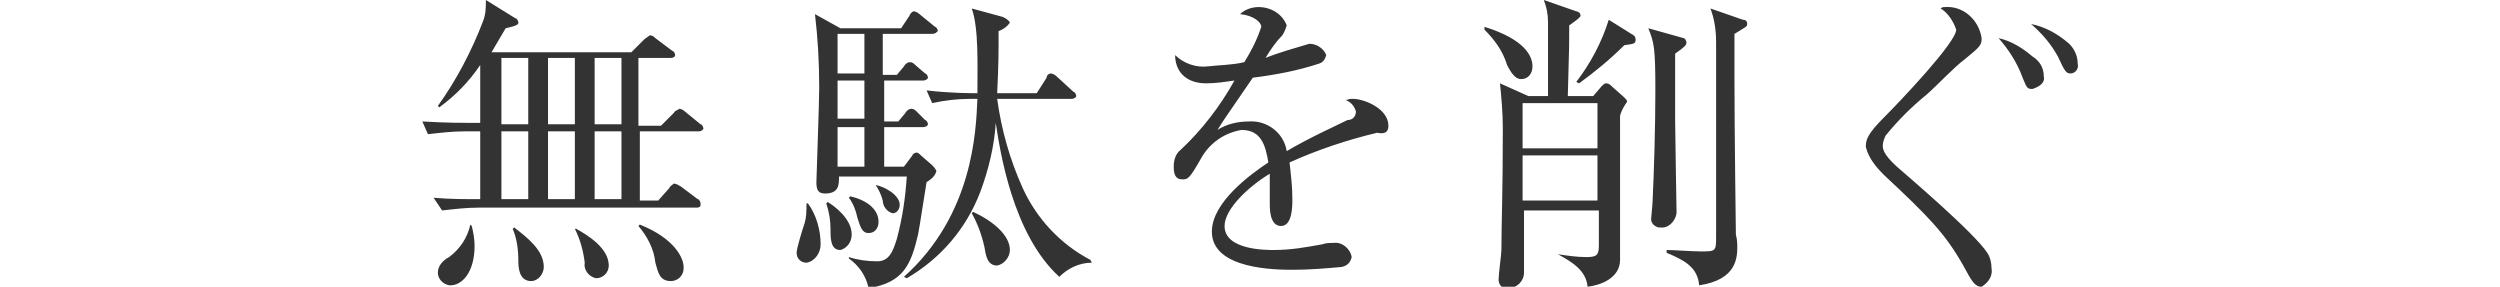 <?xml version="1.0" encoding="utf-8"?>
<!-- Generator: Adobe Illustrator 23.0.4, SVG Export Plug-In . SVG Version: 6.00 Build 0)  -->
<svg version="1.1" id="レイヤー_1" xmlns="http://www.w3.org/2000/svg" xmlns:xlink="http://www.w3.org/1999/xlink" x="0px"
	 y="0px" viewBox="0 0 177 20.3" style="enable-background:new 0 0 177 20.3;" xml:space="preserve">
<style type="text/css">
	.st0{fill-rule:evenodd;clip-rule:evenodd;fill:#333333;}
	.st1{display:none;fill-rule:evenodd;clip-rule:evenodd;fill:#333333;}
</style>
<path id="txt-design04.svg" class="st0" d="M31.3,14.9c0.9-0.1,1.7-0.2,2.6-0.2h15.4c0.1,0,0.3,0,0.3-0.2c0,0,0,0,0-0.1
	c0-0.1-0.1-0.3-0.2-0.3l-1.2-0.9C48,13.1,47.9,13,47.7,13c-0.1,0.1-0.3,0.2-0.3,0.3l-0.8,0.9h-1.3V9.3h4.2c0.1,0,0.3-0.1,0.3-0.2
	c0,0,0,0,0,0c0-0.1-0.1-0.3-0.2-0.3l-1.1-0.9c-0.1-0.1-0.3-0.2-0.4-0.2c-0.1,0.1-0.3,0.1-0.4,0.3l-0.9,0.9h-1.6V4.1h2.3
	c0.2,0,0.3-0.1,0.3-0.2c0,0,0,0,0,0c0-0.1-0.1-0.3-0.2-0.3l-1.2-0.9c-0.1-0.1-0.2-0.2-0.4-0.2c-0.1,0.1-0.3,0.2-0.4,0.3l-0.9,0.9
	H34.8c0.4-0.7,0.6-1,1-1.7c0.9-0.2,0.9-0.3,0.9-0.4c0-0.1-0.1-0.3-0.2-0.3L34.4,0c0,0.5,0,1-0.2,1.5c-0.8,2.1-1.9,4.2-3.2,6l0.1,0.1
	c1.1-0.8,2.1-1.8,2.9-3v4.1h-0.7c-0.4,0-1.7,0-3.4-0.1l0.4,0.9c0.9-0.1,1.7-0.2,2.6-0.2h1.1v4.8c-1.1,0-2.2,0-3.3-0.1L31.3,14.9z
	 M40.7,4.1v4.7h-1.9V4.1H40.7z M40.7,9.3v4.8h-1.9V9.3H40.7z M37.4,4.1v4.7h-1.9V4.1H37.4L37.4,4.1z M37.4,9.3v4.8h-1.9V9.3H37.4
	L37.4,9.3z M44,4.1v4.7h-1.9V4.1H44L44,4.1z M44,9.3v4.8h-1.9V9.3H44L44,9.3z M33.3,15.9c-0.2,0.9-0.7,1.7-1.5,2.3
	c-0.4,0.2-0.8,0.6-0.8,1.1c0,0.4,0.3,0.8,0.8,0.9c0,0,0.1,0,0.1,0c0.8,0,1.7-0.9,1.7-2.8c0-0.5-0.1-1-0.2-1.4L33.3,15.9L33.3,15.9z
	 M36.3,16.2c0.3,0.7,0.4,1.5,0.4,2.3c0,0.3,0,1.4,0.9,1.4c0.5,0,0.9-0.5,0.9-1c0,0,0,0,0,0c0-1.2-1.2-2.1-2.1-2.8L36.3,16.2z
	 M40.7,16.2c0.4,0.8,0.6,1.6,0.7,2.4c-0.1,0.5,0.3,1,0.8,1.1c0,0,0,0,0,0c0.5,0,0.9-0.4,0.9-0.9c0,0,0,0,0,0c0-1.2-1.4-2.1-2.3-2.6
	L40.7,16.2z M45.2,16c0.6,0.7,1.1,1.6,1.2,2.6c0.2,0.7,0.3,1.3,1.1,1.3c0.5,0,0.9-0.4,0.9-0.9c0,0,0,0,0-0.1c0-0.6-0.6-2-3.1-3
	L45.2,16z M66.4,2.2c0-0.1-0.1-0.3-0.2-0.3l-1.1-0.9c-0.1-0.1-0.3-0.2-0.4-0.2c-0.1,0-0.3,0.2-0.3,0.3l-0.6,0.9h-4.3l-1.8-1
	c0.2,1.7,0.3,3.4,0.3,5.2c0,1.1-0.2,6.4-0.2,6.7c0,0.5,0.1,0.8,0.6,0.8c1,0,1-0.6,1-1.2h4.8c-0.1,1.5-0.3,2.9-0.7,4.4
	c-0.3,1-0.6,1.6-1.4,1.6c-0.7,0-1.4-0.1-2-0.3l0,0.1c0.7,0.5,1.2,1.2,1.4,2.1c2.5-0.4,3-1.7,3.5-3.8c0.1-0.5,0.5-3.1,0.6-3.7
	c0.3-0.2,0.6-0.4,0.7-0.8c-0.1-0.2-0.2-0.3-0.3-0.4L65.2,11c-0.1-0.1-0.2-0.2-0.3-0.2c-0.1,0-0.3,0.1-0.3,0.2l-0.6,0.8h-1.4V9h2.8
	c0.1,0,0.3-0.1,0.3-0.2c0,0,0,0,0,0c0-0.1-0.1-0.3-0.2-0.3l-0.6-0.6c-0.1-0.1-0.2-0.2-0.4-0.2c-0.1,0-0.3,0.1-0.4,0.3l-0.5,0.6h-1
	V5.7h2.8c0.1,0,0.3-0.1,0.3-0.2c0,0,0,0,0,0c0-0.1-0.1-0.3-0.2-0.3l-0.7-0.6c-0.1-0.1-0.2-0.2-0.4-0.2c-0.1,0-0.3,0.1-0.4,0.3
	l-0.5,0.6h-1V2.4H66C66.2,2.4,66.3,2.3,66.4,2.2C66.3,2.2,66.4,2.2,66.4,2.2L66.4,2.2z M61.2,8.4h-1.9V5.7h1.9V8.4z M61.2,5.2h-1.9
	V2.4h1.9V5.2z M61.2,11.8h-1.9V9h1.9V11.8z M77.2,18.4c-2.1-1.1-3.8-2.9-4.8-5.1c-0.9-2-1.5-4.1-1.8-6.3h5.3c0.1,0,0.3-0.1,0.3-0.2
	c0,0,0,0,0,0c0-0.1-0.1-0.3-0.2-0.3l-1.2-1.1c-0.1-0.1-0.3-0.2-0.4-0.2c-0.1,0-0.3,0.1-0.3,0.3l-0.7,1.1h-2.8
	c0.1-2.1,0.1-2.8,0.1-4.4c0.3-0.1,0.6-0.3,0.8-0.6c-0.1-0.2-0.3-0.3-0.5-0.4l-2.2-0.6c0.5,1.4,0.4,4,0.4,6c-0.4,0-1.9,0-3.6-0.2
	l0.4,0.9C66.9,7.1,67.8,7,68.7,7h0.5c-0.1,2.3-0.3,8.2-5.2,12.6l0.2,0.1c2.4-1.4,4.2-3.5,5.2-6.1c0.6-1.6,1-3.3,1.1-4.9
	c0.3,2,1.2,7.9,4.5,10.9c0.6-0.6,1.4-1,2.3-1L77.2,18.4z M71.5,17.7c0-1-1.1-2-2.6-2.7l-0.1,0.1c0.4,0.7,0.7,1.5,0.9,2.4
	c0.1,0.6,0.2,1.3,0.9,1.3C71.1,18.7,71.5,18.2,71.5,17.7C71.5,17.7,71.5,17.7,71.5,17.7L71.5,17.7z M63.7,14.5
	c0-0.7-1.1-1.3-1.7-1.4L62,13.1c0.2,0.3,0.4,0.7,0.5,1.1c0,0.4,0.3,0.8,0.7,0.9C63.5,15.1,63.7,14.8,63.7,14.5L63.7,14.5z
	 M62.2,15.7c0-0.8-0.7-1.5-2-1.8L60.1,14c0.3,0.4,0.5,0.9,0.6,1.4c0.2,0.6,0.3,1.1,0.8,1.1C61.9,16.5,62.2,16.2,62.2,15.7
	C62.2,15.8,62.2,15.7,62.2,15.7L62.2,15.7z M60.3,16.6c0-1.1-1.2-2-1.7-2.3l-0.1,0.1c0.2,0.6,0.3,1.2,0.3,1.8c0,0.7,0,1.5,0.7,1.5
	C59.9,17.6,60.3,17.2,60.3,16.6C60.3,16.7,60.3,16.7,60.3,16.6L60.3,16.6z M58.1,17.3c0-1-0.3-2.1-0.9-2.9l-0.1,0
	c0,0.5,0,1.1-0.2,1.6c-0.1,0.3-0.5,1.6-0.5,1.9c0,0.4,0.3,0.7,0.7,0.7c0,0,0,0,0,0C57.7,18.5,58.1,17.9,58.1,17.3
	C58.1,17.3,58.1,17.3,58.1,17.3L58.1,17.3z M98.3,8.9c0-1.2-1.7-1.9-2.5-1.9c-0.2,0-0.3,0-0.5,0.1c0.3,0.1,0.6,0.4,0.7,0.8
	c0,0.3-0.2,0.6-0.6,0.6c-0.6,0.3-2.8,1.3-4.3,2.2c-0.2-1.3-1.4-2.2-2.7-2.1c-0.8,0-1.6,0.2-2.2,0.6c0.3-0.5,0.5-0.8,2.5-3.7
	c1.6-0.2,3.2-0.5,4.7-1c0.3-0.1,0.4-0.3,0.5-0.6c-0.2-0.5-0.7-0.8-1.2-0.8c-1,0.3-2.1,0.6-3.1,1c0.3-0.5,0.7-1.1,1.1-1.5
	c0.2-0.2,0.3-0.5,0.4-0.8c-0.3-0.8-1.1-1.3-2-1.3c-0.5,0-1,0.2-1.3,0.5c1,0.1,1.5,0.6,1.5,0.9c-0.3,0.9-0.7,1.7-1.2,2.5
	c-0.8,0.2-1.7,0.2-2.6,0.3c-0.8,0.1-1.7-0.2-2.3-0.8c0,1.1,0.7,2,2.2,2c0.7,0,1.3-0.1,2-0.2c-1,1.8-2.3,3.5-3.8,4.9
	c-0.4,0.3-0.5,0.8-0.5,1.2c0,0.5,0.1,0.9,0.6,0.9c0.4,0,0.5,0,1.4-1.6c0.6-1,1.6-1.7,2.8-1.9c1.4,0,1.7,1.1,1.9,2.3
	c-1.2,0.8-4,2.8-4,4.9c0,2.7,4.6,2.7,5.8,2.7c1.1,0,2.3-0.1,3.4-0.2c0.4-0.1,0.6-0.3,0.7-0.7c-0.1-0.6-0.7-1.1-1.3-1c0,0,0,0,0,0
	c-0.3,0-0.5,0-0.8,0.1c-1.1,0.2-2.2,0.4-3.4,0.4c-0.6,0-3.5,0-3.5-1.7c0-1.2,1.7-2.8,3.2-3.7c0,0.3,0,1.8,0,2.1c0,0.4,0,1.6,0.8,1.6
	c0.8,0,0.8-1.4,0.8-1.9c0-0.9-0.1-1.7-0.2-2.6c2-0.9,4.1-1.6,6.2-2.1C98,9.5,98.3,9.4,98.3,8.9L98.3,8.9z M115.2,7.2
	c0-0.1-0.1-0.2-0.2-0.3l-0.9-0.8c-0.1-0.1-0.2-0.2-0.4-0.2c-0.1,0-0.2,0.1-0.3,0.2l-0.6,0.7H111c0.1-3.4,0.1-3.7,0.1-5
	c0.7-0.5,0.8-0.6,0.8-0.7c0-0.2-0.2-0.3-0.3-0.3L109.3,0c0.2,0.5,0.3,1,0.3,1.6c0,1.1,0,1.7,0,5.2h-1.4l-2-0.9
	c0.1,1,0.2,2.1,0.2,3.2c0,4.5-0.1,6.8-0.1,8.6c0,0.3-0.2,1.7-0.2,2.1c0,0.3,0.2,0.6,0.5,0.6c0.1,0,0.1,0,0.2,0
	c0.6,0,1.1-0.5,1.1-1.1c0-0.1,0-0.1,0-0.2c0-0.6,0-3.6,0-4.2h5.3v2.5c0,0.7-0.2,0.8-0.9,0.8c-0.7,0-1.3-0.1-2-0.2V18
	c0.9,0.5,2,1.1,2.1,2.3c0.9-0.1,2.3-0.6,2.3-1.9v-6.1c0-2.3,0-3.1,0-4.1C114.8,7.8,115,7.5,115.2,7.2L115.2,7.2z M113.1,10.5h-5.3
	c0-0.5,0-2.7,0-3.2h5.3V10.5z M113.1,14.2h-5.3V11h5.3V14.2z M123.7,1.7c0-0.2-0.1-0.3-0.3-0.3l-2.3-0.8c0.3,0.8,0.4,1.6,0.4,2.4
	v13.7c0,1.1,0,1.1-1.1,1.1c-0.6,0-1.9-0.1-2.4-0.1v0.2c1.2,0.5,2.2,1,2.3,2.3c2.7-0.4,2.7-2,2.7-2.8c0-0.1,0-0.4-0.1-0.8
	c0-0.4-0.1-7.1-0.1-11.1c0-1.9,0-2.3,0-3.1C123.6,1.9,123.7,1.9,123.7,1.7L123.7,1.7z M115.8,2.8c0-0.2-0.1-0.3-0.3-0.4l-1.6-1
	c-0.5,1.6-1.3,3.1-2.3,4.4l0.2,0.1c1.1-0.8,2.2-1.7,3.2-2.7C115.7,3.1,115.8,3.1,115.8,2.8L115.8,2.8z M119.4,3
	c0-0.1-0.1-0.3-0.2-0.3L116.7,2c0.4,1,0.5,1.3,0.5,4.4c0,2.6-0.1,5.9-0.2,7.9c0,0.2-0.1,1.1-0.1,1.2c0,0.3,0.2,0.5,0.5,0.6
	c0,0,0.1,0,0.1,0c0.6,0.1,1.1-0.4,1.2-1c0,0,0-0.1,0-0.1c0-0.2-0.1-5.5-0.1-6.5c0-0.2,0-1.8,0-4.7C119.3,3.3,119.4,3.2,119.4,3
	L119.4,3z M108.5,4.7c0-0.7-0.5-1.9-3.4-2.8v0.2c0.7,0.7,1.3,1.5,1.6,2.5c0.4,0.8,0.7,1,1,1C108.2,5.6,108.5,5.2,108.5,4.7
	C108.5,4.7,108.5,4.7,108.5,4.7L108.5,4.7z M147.1,4.5c0-0.5-0.2-1-0.6-1.4c-0.8-0.7-1.7-1.2-2.7-1.4c0.8,0.7,1.4,1.4,1.9,2.3
	c0.5,1.1,0.6,1.2,0.9,1.2C146.9,5.2,147.2,4.9,147.1,4.5C147.1,4.5,147.1,4.5,147.1,4.5L147.1,4.5z M144.7,5.4
	c0-0.6-0.3-1.1-0.8-1.4c-0.7-0.6-1.5-1.1-2.4-1.3c0.7,0.8,1.3,1.7,1.7,2.8c0.3,0.7,0.3,0.8,0.7,0.8C144.5,6.1,144.8,5.8,144.7,5.4
	C144.7,5.4,144.7,5.4,144.7,5.4L144.7,5.4z M141,19c0-0.4-0.1-0.8-0.3-1.1c-0.9-1.4-5.6-5.4-6.4-6.1c-1-0.9-1-1.3-1-1.5
	c0-0.2,0.1-0.5,0.2-0.7c0.9-1.1,1.8-2,2.9-2.9c0.8-0.7,1.9-1.9,2.7-2.5c1.1-0.9,1.2-1,1.2-1.5c-0.2-1.3-1.3-2.3-2.6-2.2
	c-0.1,0-0.2,0-0.3,0.1c0.5,0.3,0.9,0.9,1.1,1.5c0,0.9-4,5.1-5.1,6.2c-1.2,1.2-1.3,1.6-1.3,2.1c0.2,0.8,0.7,1.4,1.3,2
	c3.1,2.9,4.3,4.1,5.6,6.4c0.6,1.1,0.8,1.5,1.3,1.5C140.8,20,141.1,19.5,141,19L141,19z"/>
<path id="txt-design03.svg" class="st1" d="M28.9,1.4L27,0.5c0.1,0.3,0.1,0.7,0.2,1c0.1,1.4,0.2,6.6,0.2,8.4c0,1.9,0,2.8,0,3.7
	c-0.2,4.7-0.2,5.3-0.2,5.3c0,0.5,0,0.9,0.5,0.9c0.4,0,0.7-0.2,1-0.5c0.1-0.2,0.2-0.5,0.2-0.8c0-0.9-0.1-5.2-0.1-6.2
	c0-0.9,0-10.3,0-10.4h2.6c-0.4,2-1,4-1.7,5.9c1.7,2,2.1,3,2.1,4.3c0,1.2-0.4,1.3-1.3,1.3c-0.5,0-0.9,0-1.3-0.1v0.2
	c0.7,0.4,1.2,1.1,1.3,2c1.9-0.5,2.8-1.2,2.8-2.9c0-2.3-1.5-3.5-3-4.7c0.4-0.7,2.2-4,2.6-4.8c0.7-0.3,0.9-0.4,0.9-0.7
	c0-0.1-0.1-0.3-0.2-0.4l-0.9-0.9c-0.1-0.2-0.2-0.3-0.4-0.3c-0.2,0-0.3,0.1-0.4,0.2l-0.4,0.4L28.9,1.4L28.9,1.4z M38.4,1.5
	c1.4,2.6,3.5,4.7,6.1,6.1c0.3-0.7,1-1.3,1.7-1.6V5.8c-2.9-0.5-5.6-2.1-7.5-4.4C38.9,1.4,39,1.2,39,1.1c0-0.2-0.1-0.3-0.3-0.3
	l-1.8-0.6c-0.5,2.5-2.9,6-5,8.2l0.1,0.1c2.6-1.8,4.8-4.1,6.3-6.9L38.4,1.5z M40.7,11.1c0-0.2,0.1-1.1,0.1-1.4
	c0.3-0.1,0.6-0.3,0.8-0.6c0-0.1-0.1-0.2-0.2-0.3l-0.8-0.7c-0.1-0.1-0.2-0.2-0.4-0.2c-0.1,0-0.2,0.1-0.3,0.2l-0.6,0.6H38
	c-0.1,0-1.7,0-3.4-0.1L35,9.4c0.9-0.1,1.7-0.2,2.6-0.2h1.8c0,0.5-0.1,1.5-0.2,1.9H37c-0.4,0-1.8,0-3.4-0.1l0.4,0.9
	c0.9-0.1,1.7-0.2,2.6-0.2h7.3c0.2,0,0.3,0,0.3-0.2c0-0.1-0.1-0.3-0.2-0.4l-1-0.8c-0.1-0.1-0.3-0.2-0.4-0.2c-0.1,0-0.3,0.1-0.3,0.3
	l-0.6,0.8L40.7,11.1L40.7,11.1z M44.8,14.1c0.1,0,0.3,0,0.3-0.2c0,0,0,0,0,0c0-0.1-0.1-0.3-0.2-0.4l-1.1-0.8
	c-0.1-0.1-0.3-0.2-0.4-0.2c-0.1,0-0.3,0.1-0.3,0.3l-0.7,0.8h-5.6c-0.2,0-1.6,0-3.4-0.1l0.4,0.9c0.7-0.1,1.3-0.2,2-0.2
	c-0.2,1.1-0.5,2.2-0.9,3.3c-0.6,0.1-1.2,0.1-1.5,0.1c-0.7,0-1.4-0.1-2-0.2l0.9,1.9c0.1,0.2,0.3,0.4,0.5,0.4c0.2-0.1,0.4-0.2,0.5-0.5
	c1.6-0.3,6.3-1.5,8-2c0.3,0.3,0.5,0.7,0.7,1.1c0.6,1,0.7,1.4,1.4,1.4c0.4,0,0.8-0.3,0.9-0.8c0-0.1,0-0.1,0-0.2
	c0-0.9-1.1-1.7-1.9-2.2c-0.8-0.4-1.7-0.8-2.6-1l-0.1,0.2c0.5,0.3,0.9,0.7,1.3,1.1c-2.1,0.4-4.9,0.6-5.6,0.7c0.4-0.5,1.8-2.3,2.4-3.3
	L44.8,14.1L44.8,14.1z M38.7,6.5c-0.5,0-2,0-3.5-0.1l0.4,0.9c0.9-0.1,1.7-0.2,2.6-0.2h2.5c0.1,0,0.3,0,0.3-0.2c0,0,0,0,0,0
	c0-0.1-0.1-0.3-0.2-0.3L40,5.8c-0.1-0.1-0.3-0.2-0.4-0.3c-0.1,0.1-0.3,0.2-0.3,0.3L38.7,6.5z M63.5,6c0.2,0,0.5-0.1,0.7-0.1
	c0.5,0.8,1.1,1.5,1.8,2.1c-1.2,1-2.6,1.8-4.1,2.4v0.1c1.8-0.2,3.5-0.8,4.9-1.9c1.1,0.8,2.4,1.4,3.7,1.7c0.4-0.7,1-1.3,1.7-1.6V8.7
	c-1.5,0.1-3.1-0.1-4.5-0.7c0.6-0.5,1.1-1.1,1.6-1.7c0.3,0,0.7-0.2,0.8-0.5c0-0.2-0.1-0.3-0.2-0.4l-0.7-0.6c-0.1-0.1-0.2-0.2-0.4-0.2
	c-0.1,0-0.2,0.1-0.3,0.2l-0.5,0.5h-1.6c-0.6,0-2,0-3.4-0.1L63.5,6z M68,5.8c-0.4,0.6-0.9,1.1-1.3,1.7c-0.8-0.4-1.5-1-2.1-1.6
	c0.7-0.1,1.2-0.1,1.5-0.1L68,5.8L68,5.8z M55,9.1c0-5.2,0-5.8,0-7.4h7c0.2,0,0.3-0.1,0.3-0.2c0,0,0,0,0,0c0-0.1-0.1-0.2-0.2-0.3
	l-0.7-0.7c-0.1-0.1-0.3-0.2-0.4-0.2c-0.1,0-0.3,0.1-0.3,0.3l-0.6,0.7h-5l-1.8-1c0.2,1.3,0.3,2.5,0.3,3.8c0,0.9-0.1,5-0.1,6
	c-0.1,0.3,0.1,0.5,0.4,0.6c0.1,0,0.1,0,0.2,0c0.4,0.1,0.9-0.3,0.9-0.7c0-0.1,0-0.2,0-0.2h7.4c0.2,0,0.3-0.1,0.3-0.2
	c-0.1-0.1-0.1-0.2-0.2-0.3L62,8.3c-0.1-0.1-0.2-0.2-0.4-0.3c-0.1,0-0.3,0.1-0.3,0.3l-0.5,0.8H55L55,9.1z M62,5.9
	c0.1,0,0.4,0,0.4-0.2c0-0.1-0.1-0.3-0.2-0.4l-0.5-0.5c-0.1-0.1-0.2-0.2-0.4-0.2c-0.2,0-0.3,0.1-0.4,0.3l-0.4,0.6h-1
	c0.1-0.5,0.2-1,0.2-1.5h1.9c0.1,0,0.3,0,0.3-0.2c0,0,0,0,0,0c0-0.1-0.1-0.3-0.2-0.4l-0.5-0.6c-0.1-0.1-0.2-0.2-0.4-0.2
	c-0.1,0-0.3,0.1-0.4,0.3l-0.4,0.6h-2.4c0-0.1,0.1-0.1,0.1-0.2c0.3-0.1,0.5-0.3,0.6-0.6c0-0.2-0.2-0.3-0.3-0.3l-1.3-0.5
	c0,0.4,0,1.1-1.1,3.3l0.1,0.1c0.6-0.4,1-0.8,1.5-1.3h1.1c0,0.5,0,1-0.2,1.5c-1.5,0-2.1-0.1-2.9-0.1l0.4,0.9C56.5,6,57.2,5.9,58,5.9
	c-0.6,1.2-1.4,2.2-2.5,2.9l0.1,0.1c1.4-0.3,2.5-1.1,3.3-2.2c0.3,0.3,0.5,0.6,0.7,1c0.2,0.4,0.5,0.7,0.9,0.8c0.4,0,0.7-0.3,0.7-0.7
	c0,0,0,0,0,0c0-1-1.4-1.2-2.1-1.3c0.1-0.2,0.2-0.4,0.2-0.6L62,5.9L62,5.9z M59.6,11.6h-3.3c-0.3,0-1.9,0-3.4-0.2l0.4,0.9
	c0.9-0.1,1.7-0.2,2.6-0.2h1.4c-1.4,1.5-3.1,2.8-4.9,3.8l0,0.1c2.6-0.6,4.9-2,6.8-3.9h0.6v1.1c-2,2.3-4.4,4.3-7,5.9l0,0.1
	c2.6-0.7,5-2.2,7-4.1c0,0.3,0,2.5,0,2.6c0,0.6-0.2,0.6-0.8,0.6c-0.6,0-1.2,0-1.9-0.1v0.1c1,0.3,1.8,1,2.3,1.9c1.1,0,1.9-0.9,1.9-2
	c0-0.1,0-0.1,0-0.2c0-0.8-0.2-4.8-0.1-5.7c0.3-0.1,0.5-0.3,0.6-0.6c0-0.2-0.1-0.3-0.2-0.4L61,11c-0.1-0.1-0.3-0.2-0.4-0.2
	c-0.1,0-0.3,0.1-0.4,0.2L59.6,11.6z M68.5,11.5h-2.8c-0.7,0-2,0-3.4-0.1l0.4,0.9c0.9-0.1,1.7-0.2,2.6-0.2h0.8
	c-1.3,1.4-2.9,2.6-4.6,3.5l0.1,0.1c2.4-0.6,4.7-1.9,6.4-3.6h0.7v1.3c-1.9,2.1-4.2,3.8-6.7,5l0.1,0.1c2.4-0.6,4.7-1.7,6.6-3.3
	c0.1,1.2,0.1,1.9,0.1,1.9c0,1.2,0,1.2-1,1.2c-0.5,0-1.1,0-2-0.1v0.2c1,0.3,1.8,1.1,2.3,2.1c2.2-0.5,2.2-1.5,2.2-2.4
	c0-0.8-0.1-4.7-0.1-5.6c0.3-0.2,0.5-0.4,0.6-0.7c0-0.1-0.1-0.2-0.2-0.3l-0.8-0.6c-0.1-0.1-0.2-0.2-0.4-0.2c-0.1,0-0.2,0.1-0.3,0.2
	L68.5,11.5z M65.3,1.2l-1.8-1.1c0.1,0.4,0.2,0.8,0.2,1.3c0,1.3-0.4,2.6-1.2,3.7l0.1,0.1c1.3-0.7,2.3-2,2.6-3.5h1.8v0.8
	c0,1,0,1.6,1.2,1.6c1,0,2.1,0,3.1-0.1c0.5-0.1,0.9-0.4,0.9-0.9c0-0.1-0.1-0.2-0.2-0.3c-0.2-0.1-0.4-0.3-0.5-0.5
	c-0.1-0.4-0.2-0.8-0.3-1.3h-0.2c0,0.1-0.4,1.4-0.5,1.6C70.1,3,69.6,3.1,69.1,3c-0.8,0-0.8-0.1-0.8-0.9c0.3-0.1,0.5-0.3,0.6-0.6
	c0-0.1-0.1-0.3-0.2-0.3L68,0.8c-0.1-0.1-0.2-0.1-0.3-0.1c-0.1,0-0.2,0.1-0.3,0.2l-0.4,0.4H65.3L65.3,1.2z M96.6,10.1
	c0-4.4-3.9-6.9-8.1-6.9C83,3.2,79,7.1,79,11.8c0,0.8,0.2,1.6,0.6,2.2c0.2,0.2,1,1,1.2,1.2c0.7,0.9,0.9,1.2,1.4,1.2
	c0.3,0,0.5-0.1,0.7-0.2c1.5-1.2,3.6-5.7,5-8.7c0.4-0.6,0.6-1.2,0.7-1.8c-0.2-0.8-0.8-1.5-1.5-1.8c0.3-0.1,0.6-0.2,0.9-0.1
	c3.8,0,6.8,2.2,6.8,5.9c0,3.3-2.2,6.4-6.9,8.1l0,0.2C93,17.6,96.6,14.3,96.6,10.1L96.6,10.1z M86.9,5.5c0,1.1-0.7,2.6-2.9,7
	c-0.4,0.8-1.2,2.3-1.8,2.3c-0.9,0-1.7-1.6-1.7-3.1c0-4.1,3.4-7.2,5.8-7.6C86.6,4.5,86.9,5,86.9,5.5L86.9,5.5z M119.1,1.6
	c0-0.2-0.1-0.3-0.2-0.4L118,0.7c-0.1-0.1-0.3-0.2-0.5-0.2c-0.2,0-0.3,0.1-0.4,0.3l-0.5,0.6H110l-2-1c0.2,1,0.3,2,0.2,3
	c0,1.3-0.1,2.7-0.1,3.3c0,0.4-0.1,1.1-0.1,1.5c-0.1,0.3,0.1,0.6,0.4,0.7c0.1,0,0.1,0,0.2,0c0.5,0.1,1-0.3,1-0.8c0-0.1,0-0.2,0-0.3
	h7.1c0,0.7,0,1,0.5,1c0.6,0,1-0.4,1.1-0.9c0,0,0,0,0-0.1c0-0.6-0.1-3.5-0.1-4.1c0-0.5,0-0.8,0-1.1C118.7,2.2,119,2,119.1,1.6
	L119.1,1.6z M116.9,7.1h-7.1V1.8h7.1V7.1z M122.3,11.6c0-0.1-0.1-0.3-0.2-0.4l-0.8-0.6c-0.1-0.1-0.3-0.2-0.5-0.2
	c-0.2,0-0.3,0.1-0.4,0.3l-0.5,0.6h-3.6l-2-1.1c0.3,1.1,0.4,2.2,0.3,3.3c0,0.8-0.2,4.9-0.2,5.9c-0.1,0.3,0.1,0.6,0.5,0.7
	c0.1,0,0.2,0,0.2,0c0.3,0,0.7-0.1,0.9-0.4c0.1-0.4,0.2-0.9,0.1-1.3h4.1c0,1.2,0,1.6,0.7,1.6c0.5,0.1,0.9-0.3,1-0.7
	c0-0.1,0-0.2,0-0.2c0-0.1-0.1-3.3-0.1-3.5l0-3.1C121.9,12.1,122.2,11.8,122.3,11.6L122.3,11.6z M120.1,17.7H116v-5.9h4.1L120.1,17.7
	L120.1,17.7z M112.2,11.6c0-0.2-0.1-0.3-0.2-0.4l-0.9-0.6c-0.1-0.1-0.3-0.2-0.4-0.2c-0.1,0-0.3,0.1-0.4,0.2l-0.5,0.6h-3.4l-1.9-1.1
	c0.2,1.2,0.3,2.4,0.2,3.6c0,1.5,0,2.9-0.1,3.9c0,0.2,0,1.1,0,1.4c-0.1,0.3,0.1,0.7,0.5,0.8c0.1,0,0.1,0,0.2,0c1,0,1-0.9,1-1.6h3.8
	c-0.1,1,0.1,1.2,0.6,1.2c0.5,0.1,0.9-0.2,1-0.6c0-0.1,0-0.2,0-0.3c0-0.9-0.1-5.2-0.1-6.2C111.8,12.1,112,11.9,112.2,11.6L112.2,11.6
	z M110,17.6h-3.9v-5.9h3.9V17.6z M133.5,5.4c0.3-0.6,0.9-1.5,1.7-3.4c0.7-0.2,0.9-0.3,0.9-0.6c0-0.2-0.1-0.3-0.3-0.4l-2-1.1
	c-0.4,2.6-2.8,7.6-4.6,10.8l0.1,0.1c1.2-1,2.2-2.3,3-3.6c0.1,1.9-0.1,8.9-0.2,10.4c0,0.3-0.2,1.7-0.2,1.9c0,0.3,0.2,0.6,0.5,0.6
	c0.1,0,0.1,0,0.2,0c0.6,0,1.2-0.4,1.3-1.1c0,0,0,0,0,0c0-0.3-0.1-1.6-0.1-1.9c-0.1-2.2-0.1-3-0.1-10.4c0.3-0.1,0.6-0.4,0.6-0.7
	c0-0.2-0.1-0.3-0.3-0.4L133.5,5.4z M142.4,4.7c0-0.4,0-2.3,0.1-2.8c0.3-0.2,0.6-0.5,0.7-0.8c0-0.2-0.2-0.3-0.4-0.3l-2.4-0.7
	c0.4,1,0.4,1.4,0.5,4.6h-2c-0.7,0-2,0-3.4-0.1l0.4,0.9c0.9-0.1,1.7-0.2,2.6-0.2h10.3c0.1,0,0.3,0,0.3-0.2c0,0,0,0,0,0
	c0-0.1-0.1-0.3-0.2-0.3l-1.3-1.2c-0.1-0.1-0.2-0.2-0.4-0.2c-0.2,0-0.3,0.1-0.4,0.3l-0.9,1.2H142.4L142.4,4.7z M141.7,18.1
	c1-1.7,1.8-3.5,2.5-5.4c0.2-0.6,1.3-3.8,1.6-4.5c0.4-0.1,0.7-0.4,0.8-0.7c0-0.2-0.2-0.3-0.4-0.3L144,6.3c-0.2,1.8-0.2,2-0.3,2.6
	c-0.5,3.1-1.3,6.2-2.5,9.1h-2.7c-0.4,0-1.9,0-3.4-0.1l0.4,0.9c0.9-0.1,1.7-0.2,2.6-0.2h11c0.2,0,0.3-0.1,0.3-0.2c0,0,0,0,0,0
	c0-0.1-0.1-0.3-0.2-0.4l-1.4-1.3c-0.1-0.1-0.2-0.2-0.4-0.2c-0.2,0-0.3,0.1-0.4,0.3l-0.9,1.3L141.7,18.1L141.7,18.1z M136.4,7.5
	c0.4,0.7,1.5,2.4,1.7,6.4c0.1,2,0.2,2.7,1,2.7c0.8,0,1.1-0.8,1.1-1.9c-0.3-2.8-1.6-5.4-3.7-7.3L136.4,7.5z"/>
<path id="txt-design02.svg" class="st1" d="M21,8.6l0-0.2c-3.5-0.4-6.6-2.7-8.1-5.9c0.4-0.1,1.4-0.2,1.4-0.7c0-0.1-0.1-0.3-0.2-0.3
	l-0.8-0.8c-0.1-0.1-0.2-0.2-0.4-0.2c-0.2,0-0.3,0.1-0.4,0.2l-0.7,0.7h-1.1c-0.4,0-1.4,0-2.4-0.1L8.7,2c0.6-0.1,1.2-0.1,1.8-0.1h1.8
	c1.7,5,4.3,7.4,6.6,8.4C19.4,9.5,20.1,8.9,21,8.6z M7.8,2.9c0-0.2-0.1-0.3-0.3-0.4L5.7,1.3c-0.1,0.5-0.2,1-0.4,1.4
	C4,5.6,2.2,8.4,0,10.7l0.1,0.2C3,9.1,5.4,6.5,6.9,3.4C7.3,3.4,7.6,3.2,7.8,2.9L7.8,2.9z M15.6,9.6c0-0.1-0.1-0.3-0.2-0.4l-0.9-1
	c-0.1-0.1-0.2-0.2-0.3-0.2c-0.2,0-0.3,0.1-0.4,0.2l-0.6,0.5H7c-0.7,0-2,0-3.4-0.1L4,9.6c0.9-0.2,1.7-0.2,2.6-0.2h0.6
	c-0.2,5.1-2.5,8.4-7,10.5l0,0.2c6.9-1.3,8.4-7.2,8.5-10.7h4.4c0,2.1-0.1,4.2-0.3,6.3c-0.3,2-0.7,2.2-1.8,2.2c-0.9,0-1.7-0.2-2.6-0.4
	l0,0.1c0.9,0.5,1.5,1.4,1.7,2.4c4-0.4,4.4-2,4.6-9.9C15.5,9.8,15.6,9.8,15.6,9.6L15.6,9.6z M36.3,7.9c0-0.1-0.1-0.3-0.2-0.4
	l-0.8-0.7c-0.1-0.1-0.2-0.2-0.4-0.2c-0.1,0-0.2,0.1-0.3,0.2l-0.5,0.6h-3.6l-1.9-1c0.2,1.3,0.2,2.5,0.2,3.8c0,1.2,0,6.3,0,7.4
	c-0.5,0.1-0.9,0.2-1.4,0.2c-0.3,0-0.6,0-0.8,0l1,1.8c0.1,0.2,0.2,0.3,0.4,0.3c0.2-0.1,0.4-0.3,0.4-0.6c1.3-0.5,4.4-1.9,5.6-2.5
	c0.1,0.2,0.4,1.2,0.4,1.4c0.1,0.4,0.4,0.7,0.9,0.7c0.5,0,0.9-0.4,0.9-0.9c0,0,0,0,0,0c0-0.1,0-2.1-3.4-3.4l-0.1,0.1
	c0.5,0.5,0.9,1.1,1.2,1.8c-3.1,0.7-3.1,0.8-3.5,0.8c0-1,0-2.7,0-3.7h4c0,0.1,0,0.4,0,0.5c0,0.2,0.2,0.4,0.4,0.4c0,0,0,0,0.1,0
	c0.5,0.1,1-0.3,1.1-0.8c0-0.1,0-0.2,0-0.3c0-0.2-0.1-2.1-0.1-2.6V8.5C36,8.4,36.2,8.2,36.3,7.9L36.3,7.9z M34.3,10.3h-4.1V8h4.1
	V10.3z M34.3,13.1h-4.1v-2.4h4.1V13.1z M46.1,3.5c0-0.2-0.1-0.3-0.2-0.4l-1.1-1c-0.1-0.1-0.3-0.2-0.4-0.3c-0.2,0-0.3,0.1-0.4,0.3
	l-0.7,1h-4.4c0.6-0.8,0.6-0.9,0.8-1.1c0.7-0.2,0.9-0.3,0.9-0.5c0-0.2-0.1-0.3-0.3-0.3l-2.1-1c0,0.3,0,0.7,0,1
	c-0.1,1-1.7,3.9-2.6,5.2l0.1,0.1c1.1-0.8,2.1-1.7,2.9-2.8h1.3c0.5,0.5,0.8,1.1,1.1,1.7c0.4,1.1,0.5,1.4,1.1,1.4
	c0.5,0,0.8-0.4,0.8-0.8c0,0,0,0,0-0.1c0-1-0.9-1.4-2.7-2.2h5.6C46,3.7,46.1,3.6,46.1,3.5L46.1,3.5z M45.4,7.9c0-0.1-0.1-0.2-0.2-0.3
	l-0.9-0.7c-0.1-0.1-0.2-0.2-0.4-0.2c-0.1,0-0.3,0.1-0.3,0.2L43,7.6h-3.6l-1.9-1.1c0.2,1.2,0.3,2.4,0.3,3.6c0,2.8-0.1,8-0.2,8.9
	c0,0.2,0,0.4,0,0.5c-0.1,0.3,0.1,0.6,0.5,0.7c0.1,0,0.1,0,0.2,0c0.6,0,1.1-0.4,1.1-1c0,0,0,0,0-0.1c0-0.8-0.1-4.5-0.1-5.4
	c0-1.4,0-4.6,0-5.9h3.9v7.1c0,0.8-0.3,0.9-1.1,0.9c-0.4,0-1.6-0.1-2-0.1l0,0.1c0.9,0.4,1.6,1.2,1.8,2.2c1.1-0.3,2.4-0.7,2.6-2
	c0.1-0.3,0-6.5,0-7.7C45,8.5,45.3,8.2,45.4,7.9L45.4,7.9z M36,3.5c0-0.1-0.1-0.3-0.2-0.4l-0.9-0.8c-0.1-0.1-0.3-0.2-0.4-0.2
	c-0.2,0-0.3,0.1-0.4,0.3l-0.6,0.8h-3.1c0.3-0.5,0.5-0.8,0.9-1.4c0.6-0.1,0.9-0.2,0.9-0.4C32,1.2,32,1.1,31.8,1l-2.2-1
	c0.2,1.9-2,5.2-3.4,7.1l0.1,0.1c1.4-0.9,2.6-2.1,3.6-3.5h1.2c0.4,0.5,0.7,1,0.9,1.7c0.4,1.3,0.4,1.4,1,1.4c0.5,0,0.9-0.5,0.8-0.9
	c0,0,0,0,0,0c0-1.2-1.8-1.9-2.2-2.1h4C35.8,3.7,35.9,3.6,36,3.5C36,3.5,36,3.5,36,3.5L36,3.5z M73,3.6c0-1.7-2.8-1.8-3.2-1.8
	c-0.5,0-0.9,0.1-1.4,0.1c0.9,0.2,1.8,0.6,2.6,1.2c0.4,0.4,0.9,0.8,1.5,1C72.8,4.2,73,3.9,73,3.6C73,3.6,73,3.6,73,3.6L73,3.6z
	 M71,5.2c0-1.3-2.4-1.8-3.5-1.8c-0.3,0-0.6,0-0.9,0.1c1,0.4,2,0.9,2.8,1.6c0.3,0.3,0.7,0.6,1.1,0.7C70.7,5.9,71,5.6,71,5.2
	C71,5.3,71,5.3,71,5.2L71,5.2z M72,11.5c0-3-3.9-5.5-6.1-5.6C69,7.8,70,9.9,70,10.2c0,0.8-2.4,0.9-2.8,1v0.2c1,0.1,2,0.3,3,0.8
	c0.4,0.2,0.8,0.4,1.2,0.6C72,12.6,72,11.6,72,11.5L72,11.5z M64.7,10.1c0-1.7-0.1-3.8-2.7-3.8c-0.4,0-0.8,0-1.2,0.1
	c0.4-0.9,0.8-1.7,1.3-2.6c0.2-0.3,0.3-0.6,0.3-0.9c0-0.6-1.3-1.6-2.5-1.6c-0.4,0-0.8,0.1-1.1,0.4c0.3,0.1,1.6,0.7,1.6,1.6
	c-0.2,1.2-0.5,2.3-1,3.4c-0.7,0.2-4,1.1-4.5,1.1c-0.7-0.1-1.3-0.5-1.5-1.1c-0.2,0.3-0.3,0.6-0.3,0.9c0.1,1,0.8,1.8,1.8,2
	c0.3,0,0.7-0.2,0.9-0.4c1-0.6,2-1,3.1-1.4c-1.2,3.1-2.7,6-4.6,8.6c-0.3,0.3-0.5,0.8-0.5,1.2c-0.1,0.5,0.2,0.9,0.7,1
	c0.5,0,1-0.9,1.3-1.4c1.7-3.2,3.2-6.5,4.6-9.9c0.5-0.1,1-0.2,1.5-0.2c1.5,0,1.5,1.5,1.5,2.4c0,2.3-0.5,4.5-1.5,6.6
	c-0.1,0.4-0.5,0.6-0.9,0.6c-0.4,0-0.8-0.1-2.7-1.5l-0.1,0.1c1.4,2.1,1.5,2.2,1.6,3.2c0,0.4,0.2,0.7,0.6,0.7c0,0,0,0,0.1,0
	c0.9-0.2,1.6-0.7,2.1-1.4C63.8,16.4,64.7,12.7,64.7,10.1L64.7,10.1z M98.8,18.5c0-0.1-0.1-0.3-0.2-0.4L97.2,17
	c-0.1-0.1-0.3-0.2-0.4-0.2c-0.2,0-0.3,0.1-0.4,0.3l-1.1,1.1h-5.6v0c0-0.7,0-5,0-5.9h6.1c0.2,0,0.3-0.1,0.3-0.2
	c0-0.1-0.1-0.3-0.2-0.4l-1.5-1.1c-0.1-0.1-0.2-0.2-0.4-0.2c-0.1,0-0.3,0.1-0.3,0.3l-0.9,1.1h-3.1c0-1.6,0-2,0-5.1h7
	c0.2,0,0.3-0.1,0.3-0.2c0,0,0,0,0,0c0-0.1-0.1-0.3-0.2-0.4l-1.4-1.1c-0.1-0.1-0.3-0.2-0.4-0.2c-0.2,0-0.3,0.1-0.4,0.3L94,6h-4.2
	c0-0.9,0-0.9,0-2.3c0-1.1,0-1.3,0-1.6c0.1-0.2,0.3-0.3,0.4-0.4c0.2-0.1,0.3-0.2,0.3-0.4c0-0.2-0.2-0.3-0.3-0.3l-2.5-0.7
	c0.2,0.6,0.4,1.2,0.4,1.9c0,0.6,0,3.3,0,3.9h-4.4c0.3-0.7,0.5-1.3,0.9-2.3c0.4,0,0.8-0.2,0.9-0.6c0-0.2-0.1-0.3-0.3-0.4l-2.3-1
	c0,0.1,0,0.3,0,0.4c0,2-1.8,7.5-4,10.9l0.1,0.1c2-1.8,3.5-4.1,4.4-6.7h4.6c0,1.7,0,3.4,0,5.1h-2.6c-0.7,0-2-0.1-3.4-0.1l0.4,0.9
	c0.9-0.1,1.7-0.2,2.6-0.2h2.9v6h-5.9c-0.7,0-2,0-3.4-0.1l0.4,0.9c0.8-0.2,1.7-0.2,2.6-0.2h16.4C98.6,18.7,98.8,18.7,98.8,18.5
	L98.8,18.5z M123.5,10.6c0-1.8-2.1-3.2-3.7-3.2c-1.1,0-1.6,0.9-1.6,3c0,0.7,0.3,4.2,0.3,4.5c0.1,0.6-0.1,1.1-0.5,1.6
	c-1.1,1.1-5,1.1-5,1.1c-0.9,0-3.6,0-3.6-1.6c0-0.6,0.1-0.8,1.3-3.3c0.5-0.9,0.8-1.8,0.9-2.8c0-0.5-0.2-1.1-0.6-1.5
	c0.1-0.3,0.1-0.5,0.5-2.4c1.3-0.2,2.6-0.5,3.9-0.9c0.3-0.1,0.6-0.3,0.6-0.6c-0.1-0.5-0.6-0.8-1.1-0.8c-0.3,0-0.6,0.1-0.8,0.2
	c-0.8,0.3-1.6,0.6-2.4,0.8c0.1-0.7,0.4-1.5,0.7-2.1c0.1-0.2,0.2-0.5,0.3-0.7c0-0.8-1.6-1.3-2.4-1.3c-0.4,0-0.9,0.2-1.1,0.6
	c1.3,0.4,1.5,0.6,1.5,1.2c0,0.3,0,0.6-0.3,2.6c-0.7,0.1-1.4,0.2-2.1,0.2c-0.8,0-1.6-0.2-2.3-0.8c0,1.1,0.8,1.9,2.4,1.9
	c0.6,0,1.3-0.1,1.9-0.2l-0.2,1.5c-0.1,0-0.3,0-0.4,0c-1.6,0.1-2.9,1.3-3,2.9c0,0.9,0.7,2.9,2.4,3.1c-0.2,0.8-0.4,1.6-0.4,2.4
	c0,0.5,0.2,1.1,0.5,1.5c0.9,1.1,3.4,1.2,4.7,1.2c0.4,0,6.6,0,6.6-2.9c-0.1-0.5-0.2-1-0.5-1.4c-0.6-1.6-1-3.3-1.1-5.1
	c0-0.6,0-1.6,0.9-1.6c0.9,0.1,1.5,0.8,1.7,1.6c0,0.3,0,0.4-1.5,1.2l0,0.1c0.7-0.1,1.5,0,2.2,0.2c0.2,0.2,0.5,0.3,0.8,0.4
	C123,11.6,123.5,11.5,123.5,10.6L123.5,10.6z M109.7,9.7c0,0.7-0.1,1.4-0.3,2.1c0,0.4-0.3,0.7-0.7,0.7c-0.7,0-1.3-1.1-1.3-1.9
	c0.1-0.8,0.7-1.5,1.5-1.7c0.4,0,0.8,0.3,0.8,0.7C109.7,9.6,109.7,9.7,109.7,9.7L109.7,9.7z M149.8,18c0-0.1-0.1-0.3-0.2-0.3
	c-0.2-0.1-0.3-0.2-0.4-0.3c-0.3-0.9-0.5-1.9-0.6-2.8h-0.1c-0.7,3.6-0.7,3.6-2.9,3.6c-1.1,0-1.3,0-1.4-0.7c0-0.1,0-6.8,0-7.1h5.1
	c0.2,0,0.3-0.1,0.3-0.2c0-0.1-0.1-0.3-0.2-0.4l-1.2-1.1c-0.1-0.1-0.2-0.2-0.4-0.2c-0.2,0-0.3,0.1-0.4,0.3l-0.9,1.1h-3.5V5.6h4.9
	c0.1,0,0.3,0,0.3-0.2c0,0,0,0,0-0.1c0-0.1-0.1-0.3-0.2-0.3l-1.2-1c-0.1-0.1-0.3-0.2-0.4-0.2c-0.1,0-0.3,0.1-0.4,0.3l-0.7,1h-2.3V2
	c0.7-0.4,0.8-0.6,0.8-0.8c0-0.2-0.2-0.3-0.3-0.3L141,0.4c0.4,1,0.5,1.2,0.5,4.7h-2.9c0.3-0.6,0.5-1,0.8-1.9c0.7-0.3,0.8-0.4,0.8-0.6
	c0-0.2-0.1-0.3-0.3-0.3l-2.2-0.9c0,2.7-1.1,5.3-2.1,7.8l0.1,0c1-1,1.9-2.3,2.6-3.6h3.2c0,0.6,0,3.5,0,4.2h-3.3c-0.2,0-1.8,0-3.4-0.1
	l0.4,0.9c0.9-0.1,1.7-0.2,2.6-0.2h1.5v0.4c0,3.4-0.7,6.7-5,9.4v0.1c1.8-0.4,3.3-1.4,4.5-2.8c1.3-1.6,1.9-3.6,2-5.6
	c0.6-0.4,0.7-0.5,0.7-0.7c0-0.1-0.1-0.3-0.3-0.3l-1.5-0.4h2.7v3.9c0,0.6,0,3.3,0,3.5c-0.1,0.8,0.3,1.5,1,1.8
	c0.4,0.2,0.9,0.2,3.1,0.2c1,0.1,2-0.2,2.8-0.9C149.6,18.6,149.8,18.3,149.8,18L149.8,18z M135.4,3.2c-0.1-0.7-0.5-1.2-1.1-1.5
	c-0.9-0.3-1.8-0.5-2.7-0.6v0.2c0.7,0.4,1.4,1,1.8,1.8c0.7,1,0.7,1.1,1.1,1.1C135,4.1,135.4,3.7,135.4,3.2z M133.3,8.2
	c0-1.7-2.7-1.9-3.9-1.9l0,0.1c0.7,0.4,1.3,0.9,1.7,1.6c0.7,0.9,0.9,1.1,1.3,1.1C132.9,9.1,133.3,8.7,133.3,8.2L133.3,8.2z
	 M135.7,5.1L135.5,5c-1.9,4.4-3,7-3.7,7.8c-0.5,0.5-1.1,0.7-1.8,0.7v0.1c1.8,0.4,1.8,2.7,1.8,3.3c0,0.3-0.1,1.9-0.1,2.1
	c-0.1,0.6,0.2,1.1,0.8,1.3c0,0,0.1,0,0.1,0c0.6,0,1.1-0.6,1.1-1.2c0-0.1,0-0.1,0-0.2c0-0.7-0.1-1.4-0.4-2.1
	c-0.2-0.6-0.3-1.2-0.4-1.9c0.1-1,0.4-2,0.7-3C135.1,7.8,135.4,6.2,135.7,5.1L135.7,5.1z M167.9,11.8c-1.2,2.5-3,4.7-5.1,6.6l0.1,0.1
	c2.5-1.3,4.5-3.1,6.1-5.4c0,0.8-0.1,4.9-0.2,5.8c0,0.1-0.1,0.6-0.1,0.8c-0.1,0.3,0.1,0.6,0.4,0.6c0.1,0,0.1,0,0.2,0
	c0.6,0.1,1.1-0.3,1.2-0.8c0-0.1,0-0.2,0-0.3c0-1.1-0.1-5.8-0.1-7.2c0.7,2.5,2.1,4.8,4.1,6.5c0.6-0.8,1.4-1.3,2.4-1.4l0-0.1
	c-2.7-0.7-5-2.5-6.2-5.1h2.8c0,0.5,0,0.9,0.5,0.9c0.5,0,1-0.4,1-0.9c0,0,0,0,0,0c0-0.4-0.1-2.2-0.1-2.6c0-0.5,0-1.7,0-2.1
	c0.4-0.1,0.6-0.4,0.7-0.8c0-0.2-0.1-0.3-0.3-0.4l-0.9-0.6c-0.1-0.1-0.2-0.1-0.3-0.1c-0.1,0-0.2,0.1-0.3,0.2L173.2,6h-2.8
	c0-0.5,0-1.8,0-2.2h5.2c0.1,0,0.3-0.1,0.3-0.2c0,0,0,0,0,0c0-0.1-0.1-0.3-0.2-0.3l-0.9-0.9c-0.1-0.1-0.2-0.2-0.4-0.2
	c-0.1,0.1-0.3,0.1-0.4,0.3l-0.7,0.9h-2.8c0-0.6,0-1,0.1-1.5c0.5-0.2,0.6-0.3,0.6-0.6c0-0.2-0.2-0.4-0.5-0.4l-2-0.6
	c0.3,1,0.4,2,0.3,3.1h-1.7c-0.3,0-1.9,0-3.4-0.1l0.4,0.9c0.9-0.1,1.7-0.2,2.6-0.2h2l0,2.2h-2.5l-1.8-0.9c0.1,1,0.2,2.1,0.2,3.1
	c0,0.7,0,2.6-0.1,3.4c0,0.1,0,0.6,0,0.7c0,0.3,0.1,0.5,0.4,0.5c0.1,0,0.1,0,0.2,0c0.5,0.1,0.9-0.3,0.9-0.7c0-0.1,0-0.2,0-0.2
	L167.9,11.8L167.9,11.8z M166.2,11.3V9.2h2.8c0,0.6,0,1.5,0,2.1H166.2z M170.4,11.3V9.2h3.1v2.1H170.4z M169,6.6v2.1h-2.8V6.6H169z
	 M170.4,8.6l0-2.1h3.1v2.1H170.4L170.4,8.6z M161.5,3.1c-0.2,1.8-1.8,4.9-2.9,6.6c-1,0.1-1.9,0-2.8-0.3l0.6,2
	c0.1,0.3,0.1,0.4,0.3,0.4c0.3-0.1,0.5-0.3,0.5-0.6c0.4-0.1,0.6-0.1,2.3-0.6c0,5,0,5.5-0.1,6.8c0,0.3-0.1,1.8-0.1,2
	c0,0.3,0.1,0.5,0.4,0.6c0.1,0,0.1,0,0.2,0c0.5,0.1,1-0.4,1.1-0.9c0-0.1,0-0.2,0-0.3c0-0.4,0-2,0-2.4c0-0.7,0-5.5,0-6.2l1.5-0.4
	c0,0.1,0.2,0.8,0.2,0.9c0,0.5,0.4,0.8,0.9,0.8c0,0,0,0,0,0c0.4,0,0.8-0.3,0.8-0.7c0,0,0-0.1,0-0.1c0-1.4-1.6-2.2-2.5-2.7l-0.1,0.1
	c0.3,0.4,0.5,0.8,0.6,1.3c-1.2,0.1-3,0.2-3.2,0.2c1.3-1.4,2.5-3,3.6-4.6c0.6-0.1,0.9-0.2,0.9-0.5c0-0.2-0.2-0.3-0.3-0.4L161.5,3.1z
	 M156.9,12.3c0,0.2,0.1,0.5,0.1,0.8c-0.1,2-0.5,4-1.1,5.9l0.2,0c1.1-1.5,1.9-3.3,2.4-5.1c0.5-0.2,0.6-0.2,0.6-0.5
	c0-0.2-0.1-0.2-0.4-0.4L156.9,12.3z M156.3,4.2c0.7,0.6,1.2,1.3,1.5,2.1c0.3,0.6,0.4,1,0.9,1c0.4,0,0.8-0.3,0.9-0.7
	c0-0.1,0-0.1,0-0.2c0-0.7-0.4-1.3-1.1-1.6c0.8-0.9,1.6-1.8,2.3-2.7c0.4-0.1,0.7-0.2,0.7-0.5c0-0.2-0.1-0.3-0.3-0.4l-1.8-0.9
	c-0.1,1.5-0.6,3-1.2,4.4c-0.6-0.2-1.2-0.4-1.8-0.6L156.3,4.2z M161.7,12.5c0.3,0.7,0.5,1.4,0.6,2.2c0.1,0.9,0.2,1.4,0.9,1.4
	c0.5,0,0.9-0.5,0.9-1c0,0,0,0,0,0c0-1-1.2-1.9-2.3-2.6L161.7,12.5z"/>
<path id="txt-design01.svg" class="st1" d="M26.7,12.9l-1.8-1.1c0.1,0.7,0.2,1.4,0.2,2.1c0,0.8,0,3.3-0.1,4.5c0,0.2-0.1,1.5-0.1,1.6
	c0,0.3,0.2,0.5,0.5,0.5c0.1,0,0.1,0,0.2,0c0.5,0,0.9-0.3,1-0.8c0-0.3,0-1.7,0-2H29c0,0.3,0.1,0.5,0.4,0.6c0,0,0,0,0,0
	c0.5,0,1-0.4,1-0.9c0-0.1,0-0.1,0-0.2c0-0.5-0.1-3-0.1-3.6c0.3-0.1,0.5-0.4,0.7-0.7c0-0.1-0.1-0.3-0.2-0.3L30,12.1
	c-0.1-0.1-0.2-0.1-0.3-0.1c-0.1,0-0.2,0.1-0.3,0.2l-0.5,0.7H26.7L26.7,12.9z M29,13.4v3.8h-2.6v-3.8H29z M36.2,10.7l-1.7-0.8
	c0.1,0.7,0.2,1.5,0.2,2.3c0,0.7-0.1,3.9-0.1,4.7c-0.1,0.3,0.1,0.5,0.4,0.6c0.1,0,0.1,0,0.2,0c0.4,0.1,0.8-0.2,0.9-0.7
	c0,0,0-0.1,0-0.1c0-0.2,0-1.1,0-1.2h1.8c0,1.1,0,1.3,0.5,1.3c0.5,0,0.9-0.3,1-0.8c0,0,0,0,0-0.1c0-0.6-0.1-3.5-0.1-4.1
	c0.3-0.1,0.5-0.4,0.6-0.6c0-0.1-0.1-0.2-0.2-0.3L39,10.2c-0.1-0.1-0.2-0.2-0.4-0.2c-0.1,0.1-0.2,0.1-0.3,0.2l-0.5,0.5H36.2
	L36.2,10.7z M37.9,11.2v3.6h-1.8v-3.6H37.9z M40.6,2.5v14.7c0,0.7,0,0.9-0.8,0.9c-0.6,0-1.5-0.1-2.1-0.1v0.1c0.6,0.3,1.9,1,2,2.2
	c2.4-0.3,2.4-1.7,2.4-2.6c0-1.3-0.1-7.7-0.1-9.1c0-1.7,0-3.5,0.1-5.3c0.3-0.1,0.6-0.4,0.8-0.7c0-0.2-0.1-0.3-0.2-0.4l-1-0.7
	c-0.1-0.1-0.2-0.1-0.3-0.2c-0.1,0-0.2,0.1-0.3,0.2L40.5,2h-6.6l-2-0.9c0.3,2.2,0.5,4.5,0.4,6.8c0,7.4-0.9,10.1-3,12.3l0.1,0.1
	c3-2.2,4.1-4.6,4.3-11c0-0.4,0-2.2,0-6.9H40.6z M37.6,5.3V4.3c0.3-0.1,0.5-0.3,0.6-0.6c0-0.2-0.2-0.3-0.3-0.3L36,2.9
	c0.2,0.8,0.3,1.6,0.3,2.4c-1,0-1.8-0.1-2.1-0.1L34.5,6c0.6-0.1,1.2-0.1,1.8-0.1c0,0.6,0,1.7,0,2.3c-1.1,0-1.9-0.1-2.3-0.1l0.3,0.8
	c0.6-0.1,1.2-0.1,1.8-0.1h3.9c0.2,0,0.4-0.1,0.4-0.2c0-0.1-0.1-0.3-0.2-0.3l-0.8-0.7c-0.1-0.1-0.2-0.2-0.4-0.2
	c-0.1,0-0.2,0.1-0.3,0.2l-0.5,0.7h-0.7V5.8h2.3c0.2,0,0.3,0,0.3-0.2c0-0.1-0.1-0.3-0.2-0.3l-0.6-0.5c-0.1-0.1-0.2-0.2-0.4-0.2
	c-0.1,0-0.2,0.1-0.3,0.2l-0.5,0.6L37.6,5.3L37.6,5.3z M27,2c-0.4,0-1.3-0.1-2.3-0.1L25,2.6c0.6-0.1,1.2-0.2,1.8-0.1h3.4
	c0.2,0,0.3,0,0.3-0.2c0-0.1-0.1-0.3-0.2-0.3l-0.8-0.7C29.3,1.1,29.2,1,29,1c-0.2,0-0.3,0.1-0.4,0.3L28.1,2H27z M25.9,4.7
	c-0.4,0-1.3,0-2.4-0.1l0.3,0.8c0.6-0.1,1.2-0.1,1.8-0.1h5.9c0.1,0,0.3-0.1,0.3-0.2c0,0,0,0,0,0c0-0.1-0.1-0.3-0.2-0.4l-0.9-0.8
	c-0.1-0.1-0.2-0.2-0.4-0.2c-0.2,0-0.3,0.1-0.4,0.3l-0.7,0.8H25.9L25.9,4.7z M26.9,7.3c0,0-1.3,0-2.4-0.1L24.8,8
	c0.6-0.1,1.2-0.1,1.8-0.1h3.8c0.1,0,0.3-0.1,0.3-0.2c0,0,0,0,0,0c0-0.1-0.1-0.3-0.2-0.3l-0.8-0.7c-0.1-0.1-0.2-0.2-0.4-0.2
	c-0.2,0-0.3,0.1-0.4,0.3l-0.5,0.7H26.9L26.9,7.3z M27,10c-0.2,0-1.2,0-2.4-0.1l0.3,0.8c0.6-0.1,1.2-0.2,1.8-0.1h3.8
	c0.2,0,0.3-0.1,0.3-0.2c0,0,0,0,0,0c0-0.1-0.1-0.3-0.2-0.3l-0.9-0.7C29.7,9.1,29.5,9,29.4,9c-0.1,0-0.3,0.1-0.4,0.3L28.5,10H27
	L27,10z M55.9,7.3v-4c0.8-0.2,1.6-0.5,2.4-0.8c0.2,0,0.4,0.1,0.6,0.1c0.2,0,0.3-0.1,0.3-0.2c0,0,0,0,0,0c0-0.1,0-0.2-0.1-0.3
	l-1.5-1.4C56.8,1.8,52,3.5,50.1,4l0,0.1c1.5-0.1,2.9-0.3,4.4-0.6v3.7H53c-0.7,0-2,0-3.4-0.1L50,8c0.9-0.1,1.7-0.2,2.6-0.2h1.7
	c-1.1,3.2-2.9,6.2-5.1,8.7l0.1,0.2c2.1-1.5,3.9-3.4,5.1-5.7c-0.1,5.7-0.1,6.3-0.2,8.6c0,0.1,0,0.6,0,0.6c0,0.3,0.1,0.5,0.4,0.6
	c0.1,0,0.1,0,0.2,0c0.6,0.1,1.1-0.3,1.1-0.9c0,0,0,0,0,0c0-1.4-0.1-8.4-0.1-9.9c0.6,0.6,1.2,1.3,1.6,2c0.5,0.9,0.7,1.2,1.2,1.2
	c0.5,0,0.8-0.4,0.8-0.9c0,0,0,0,0,0c0-1.7-2.9-2.5-3.6-2.7c0-0.3,0-1.5,0-1.8h3.9c0.1,0,0.3-0.1,0.3-0.2c0,0,0,0,0,0
	c0-0.1-0.1-0.3-0.2-0.3l-1-1c-0.1-0.1-0.2-0.2-0.4-0.2c-0.1,0-0.3,0.1-0.4,0.3l-0.9,1L55.9,7.3L55.9,7.3z M62.6,3.9l-2-1.1
	c0.2,2.4,0.3,4.8,0.2,7.2c0,2.5,0,6-0.2,8.4c0,0.6,0,0.7,0,0.7c-0.1,0.3,0.1,0.6,0.4,0.7c0.1,0,0.1,0,0.2,0c0.3,0,0.6-0.1,0.8-0.3
	c0.3-0.2,0.4-0.5,0.3-0.9c0-0.1,0-0.6,0-0.9h4.4c0,1,0,1.4,0.6,1.4c0.6,0,1.2-0.4,1.2-1.1c0-0.2,0-0.6,0-0.9
	c-0.2-3-0.3-7.5-0.3-12.1C68.9,4.6,69,4.5,69,4.3c0-0.1-0.1-0.2-0.2-0.3l-1.2-0.9C67.6,3.1,67.5,3,67.4,3c-0.1,0-0.2,0.1-0.3,0.2
	l-0.7,0.7H62.6L62.6,3.9z M66.8,4.5v12.7h-4.5V4.5H66.8z M89.1,17.8c0-0.7-0.9-0.9-1.5-0.9c-0.3,0-0.6,0-0.8,0.1
	c-1.6,0.3-3.1,0.5-4.7,0.5c-1.4,0-4.7,0-4.7-2.4c0-3.1,6.4-5.9,9.6-6.3c1.2-0.2,1.4-0.2,1.4-0.8c-0.1-0.4-0.3-0.9-0.6-1.2
	c-0.4-0.4-0.9-0.6-1.5-0.7c0.1,0.2,0.2,0.5,0.2,0.7c-0.1,0.3-0.3,0.6-0.6,0.6c-1.4,0.5-2.7,1.1-4,1.8c-0.4-1-0.5-2.1-0.5-3.1
	c0-1,0.1-2.1,0.5-3c0.1-0.2,0.1-0.3,0.1-0.5c0-0.7-1.6-1.5-2.5-1.5c-0.4,0-0.9,0.1-1.3,0.3c0.2,0.1,0.2,0.1,0.9,0.5
	c0.4,0.2,0.7,0.7,0.8,1.1C79.9,4.3,80,5.8,80,7.2c0,0.9,0.3,1.8,0.9,2.6c-3.3,2.1-4.2,4.2-4.2,5.6c0,1,0.5,1.9,1.4,2.5
	c1.6,1.1,5.2,1.1,5.9,1.1c1.5,0,2.9-0.1,4.4-0.4C88.7,18.5,89.1,18.2,89.1,17.8L89.1,17.8z M107.5,3.3c0-0.6-1.7-1.1-2.5-1.1
	c-0.6,0-1.1,0.2-1.5,0.6c2,0.3,2,0.4,2,3.8c0,5-0.3,9.9-5.2,13l0.1,0.1c1.6-0.3,3-1.2,4-2.4c1.4-1.6,2.4-3.6,2.6-7.6
	c0-0.8,0.1-4.6,0.2-4.9C107.1,4.6,107.5,3.5,107.5,3.3z M99.6,4.5c0-0.6-1.8-1.1-2.4-1.1c-0.5,0-0.9,0.2-1.3,0.5
	c1.7,0.5,1.7,0.5,1.7,3.3c0,1.2,0,2-0.1,2.4c0,0.2-0.2,1.2-0.2,1.4c0,0.9,0.4,1.8,1,1.8c0.7,0,0.7-1.3,0.7-1.6c0-0.4,0-2.2,0-2.6
	c0-1.1,0-2.2,0.2-3.3C99.4,5,99.5,4.7,99.6,4.5L99.6,4.5z M132.8,2.6c0-1.9-3.3-2.1-4-2.1c0.8,0.4,1.6,0.9,2.2,1.6
	c0.9,1,1.1,1.1,1.3,1.1C132.6,3.2,132.8,3,132.8,2.6C132.8,2.7,132.8,2.7,132.8,2.6L132.8,2.6z M130.6,3.8c0-0.7-0.5-1.3-1.1-1.4
	c-0.8-0.4-1.8-0.7-2.7-0.6c0.9,0.4,1.6,1,2.2,1.8c0.7,0.9,0.8,1,1.1,1C130.2,4.5,130.6,4.5,130.6,3.8L130.6,3.8z M130.7,17.1
	c0-2.4-4.3-4.9-6.2-5.8c1.2-1.5,2.3-3.2,3.1-4.9c0.1-0.2,0.2-0.4,0.4-0.4c0.7-0.3,0.8-0.4,0.8-0.6c-0.5-0.7-1.1-1.3-1.9-1.7
	c-0.4,0.2-0.7,0.4-1.1,0.7c-2,0.4-4.1,0.7-6.2,0.8c-0.6,0-0.9-0.1-1.6-1.3c-0.2,0.3-0.2,0.7-0.2,1.1c0.2,0.9,0.7,1.7,1.5,2.1
	c0.2,0,0.5-0.1,0.7-0.3c0.9-0.6,4.8-1.2,6.1-1.4c-1.1,3.8-6.1,10.3-11.8,12.8v0.1c4-0.8,7.2-3.4,9.8-6.6c1.8,1.3,3.3,3,4.5,4.9
	c0.9,1.5,0.9,1.6,1.4,1.6C130.5,18,130.8,17.6,130.7,17.1z M154.3,16.5c-0.1-1.2-0.6-2.4-1.4-3.3c-1.1-1.6-2.6-3-4.4-3.9
	c1.2,1.3,2.2,2.7,2.9,4.3c-5.4,0.8-5.9,0.9-9,1.2c1.4-2.2,2.8-4.4,3.9-6.7c0.3-0.9,0.8-1.7,1.3-2.5c0.3-0.2,0.5-0.5,0.5-0.8
	c0-0.8-1.6-2.1-2.6-2.1c-0.4,0-0.8,0.1-1.2,0.2c0.9,0.5,1.5,0.9,1.5,1.6c0,1.2-1.4,4.2-4.2,10.3c-0.2,0-0.6,0-0.7,0
	c-0.8,0.1-1.5-0.3-1.9-0.9c-0.1,1.3,0.6,2.6,1.8,3.3c0.2,0,0.4-0.2,0.5-0.3c0.2-0.2,0.4-0.4,0.7-0.4c2.7-0.6,7.5-1.7,9.6-2.5
	c0.3,0.8,0.6,1.6,0.9,2.5c0,0.6,0.4,1,0.9,1.1C154,17.6,154.4,17.1,154.3,16.5z"/>
</svg>
